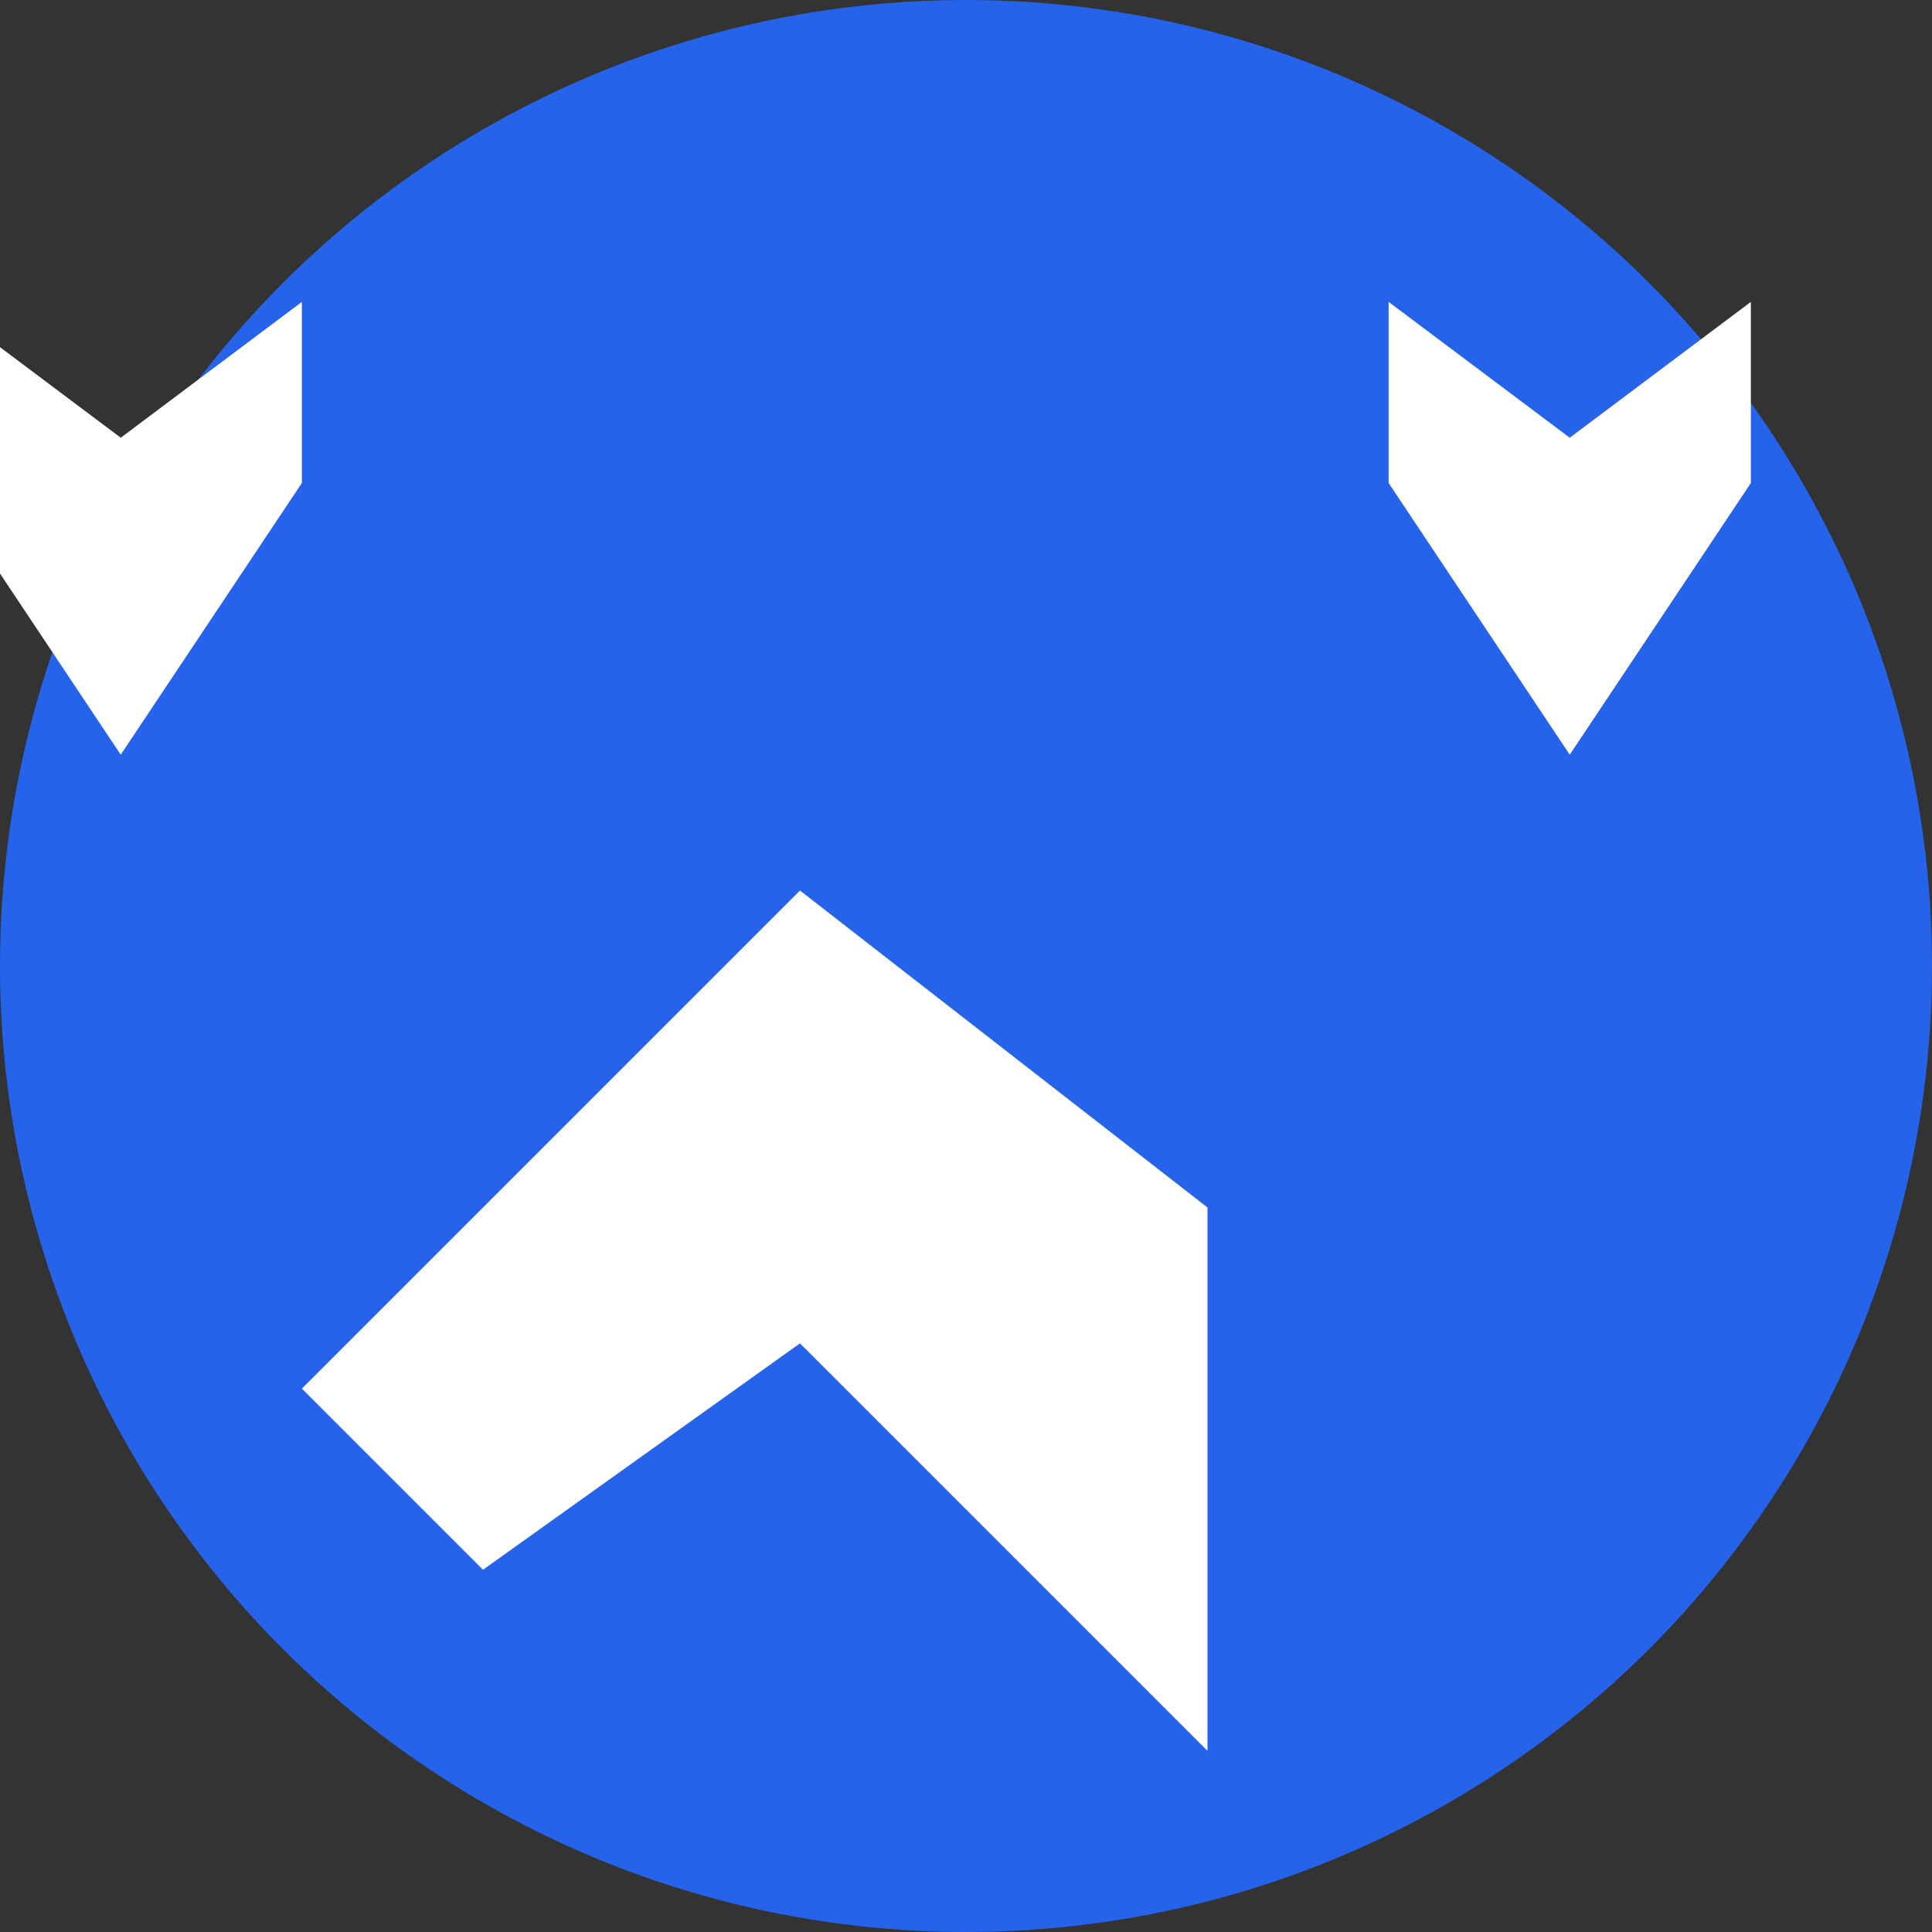 <svg width="32" height="32" viewBox="0 0 32 32" fill="none" xmlns="http://www.w3.org/2000/svg">
  <rect x="0" y="0" width="32" height="32" fill="#333333" stroke="none"/>
  <!-- Background Circle -->
  <circle cx="16" cy="16" r="16" fill="#2563eb"/>
  
  <!-- Airplane Icon -->
  <path d="M16 16L11.5 12.5L6 18L8 20L11.5 17.5L16 22V16ZM4 11L2 8V6L4 7.5L6 6V8L4 11ZM20 11L18 8V6L20 7.5L22 6V8L20 11Z" fill="#ffffff" transform="translate(-4, -4) scale(1.5)"/>
</svg>